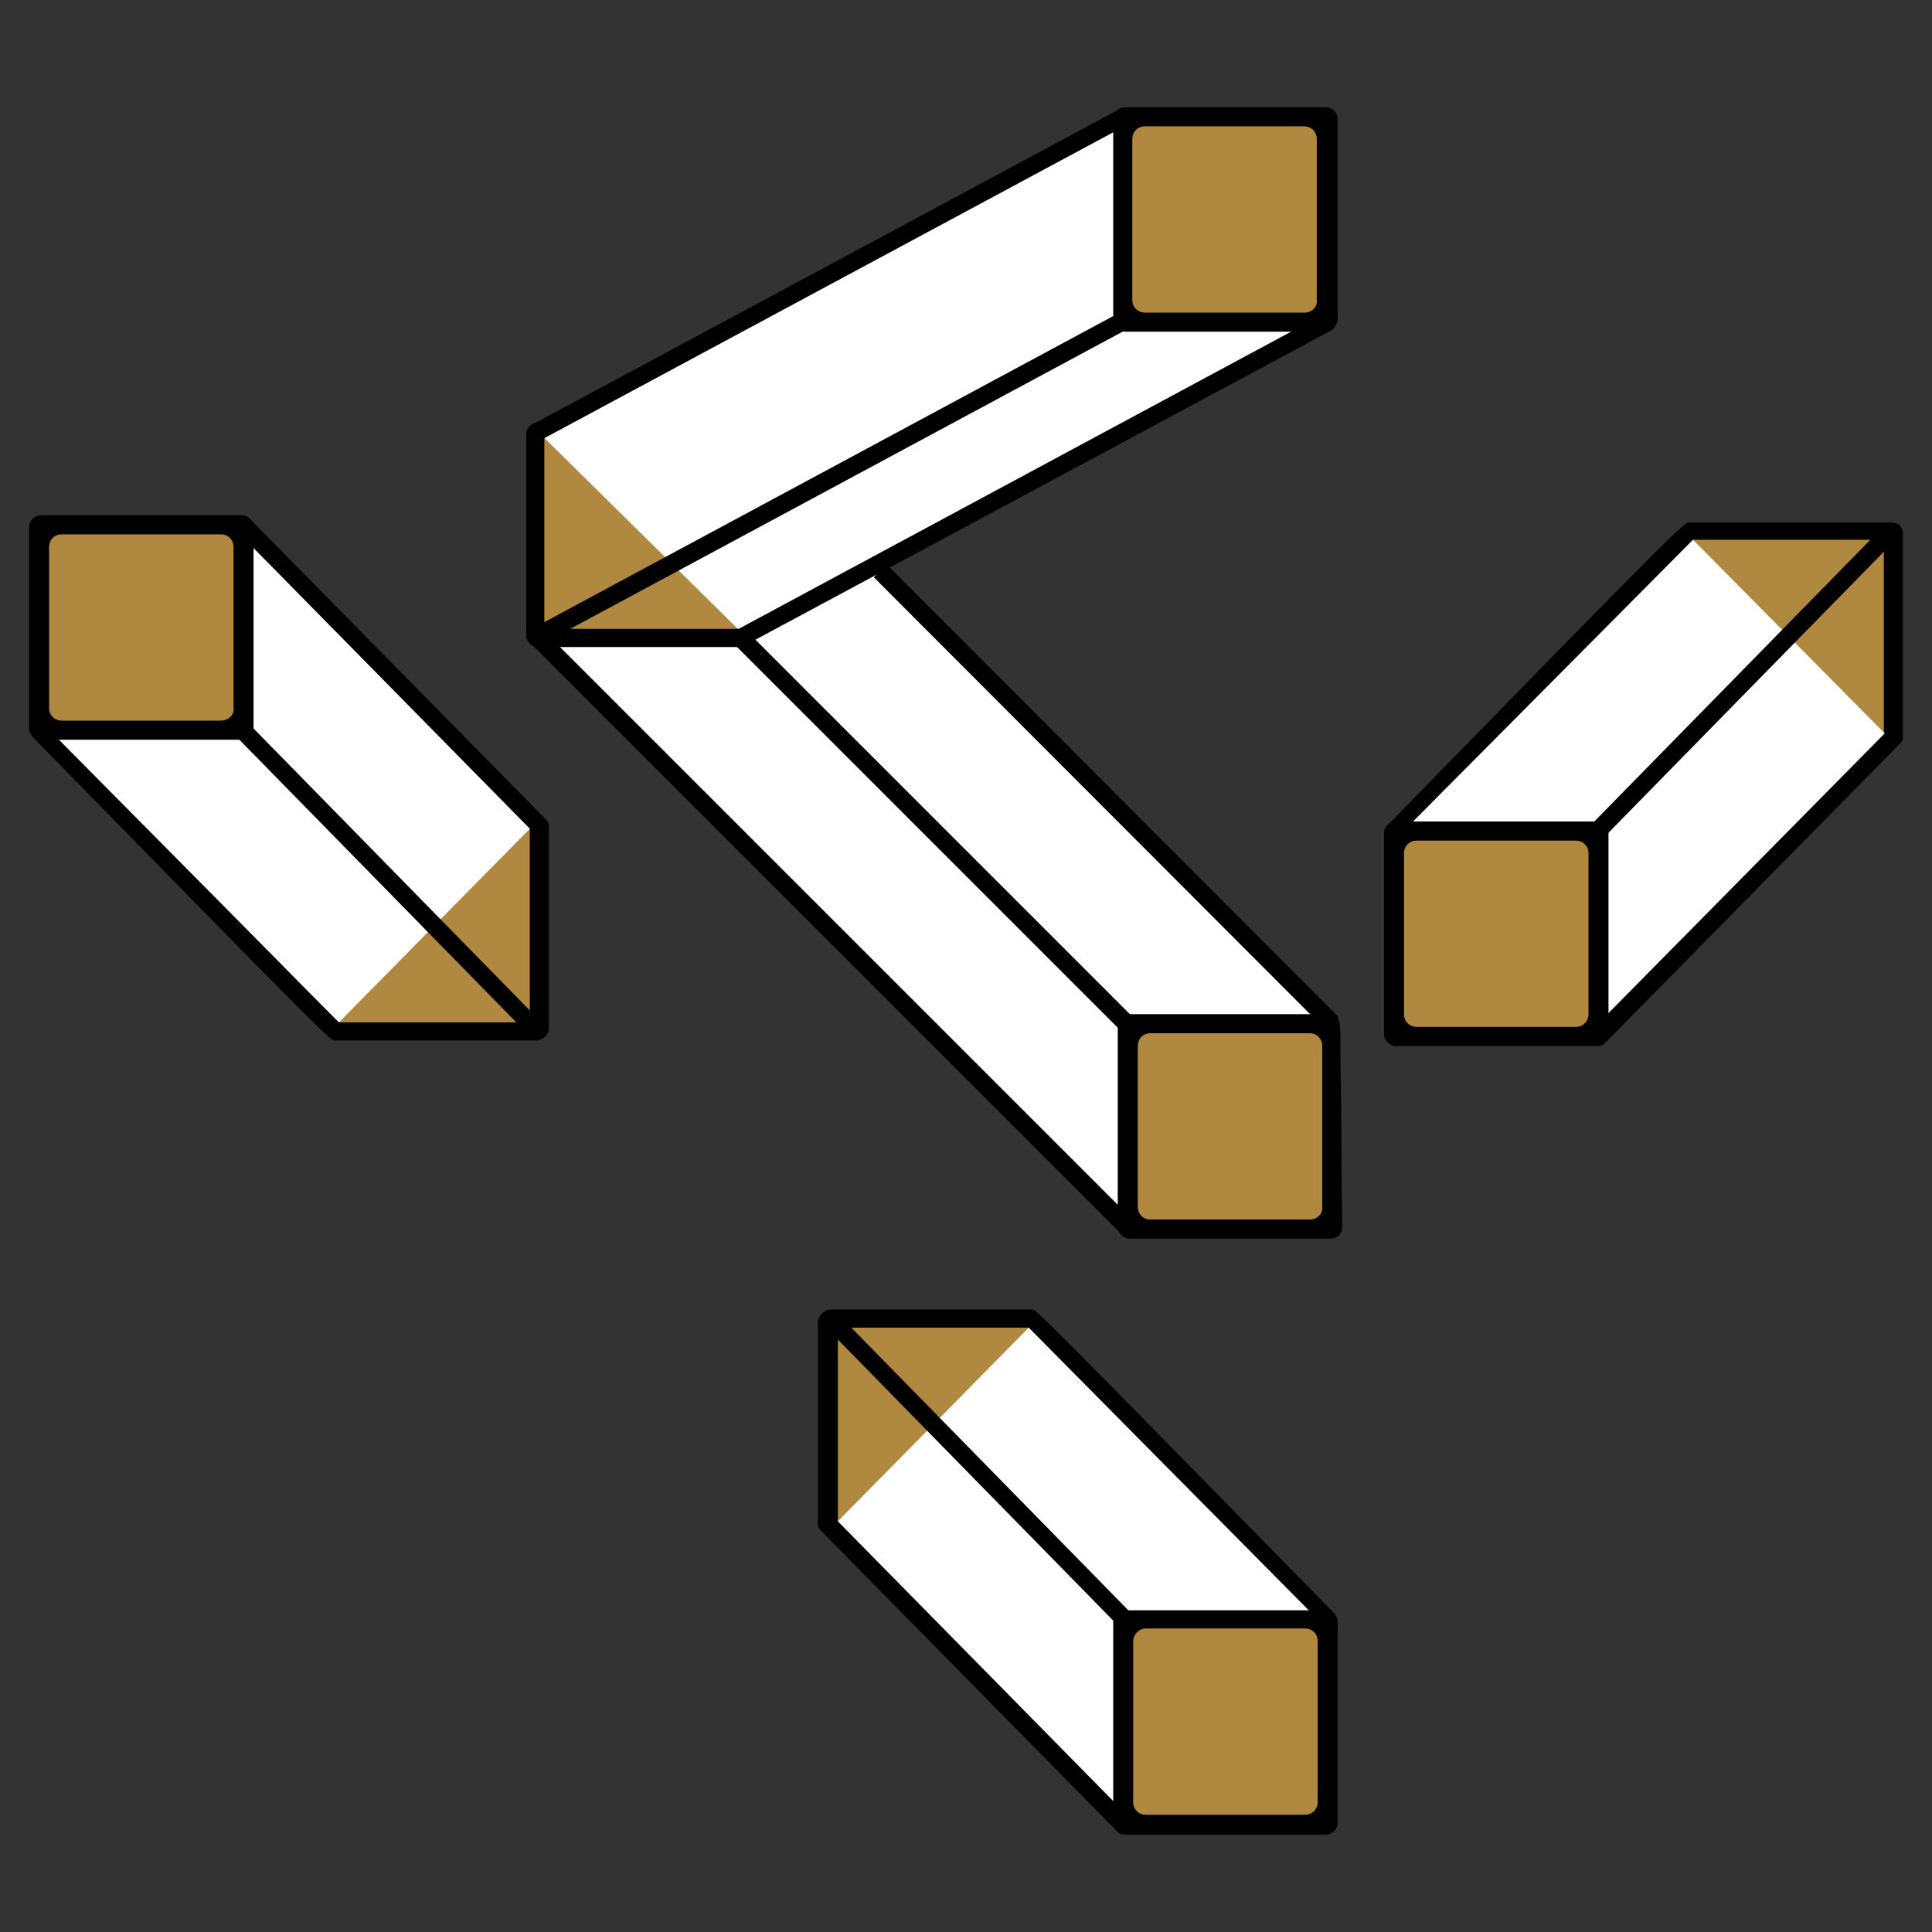 <?xml version="1.0" encoding="utf-8"?>
<!-- Generator: Adobe Illustrator 26.0.3, SVG Export Plug-In . SVG Version: 6.00 Build 0)  -->
<svg version="1.1" id="レイヤー_1" xmlns="http://www.w3.org/2000/svg" xmlns:xlink="http://www.w3.org/1999/xlink" x="0px"
	 y="0px" viewBox="0 0 212.6 212.6" style="enable-background:new 0 0 212.6 212.6;" xml:space="preserve">
<rect x="0" y="0" width="212.6" height="212.6" fill="#333333" stroke="none"/>
<style type="text/css">
	.st0{fill:#FFFFFF;}
	.st1{fill:#B18840;}
	.st2{enable-background:new    ;}
</style>
<g id="レイヤー_2_00000010290071550160938210000006794014758550956975_">
</g>
<g id="レイヤー_4">
	<g>
		<polygon class="st0" points="59.1,47.6 123.9,13 145,35.9 96.1,62.3 145.9,112.2 123.7,134.9 59,70.1 		"/>
		<polygon class="st1" points="59.2,47.5 81.7,69.7 59.3,69.9 		"/>
		<path d="M81.4,71.2H59.2c-0.7,0-1.3-0.6-1.3-1.3V47.8c0-0.7,0.6-1.3,1.3-1.3v2c0.4,0,0.7-0.3,0.7-0.7v21.4h21.4l1.3,0.7
			C82.7,70.6,82.1,71.2,81.4,71.2z"/>
		<g>
			<path d="M145.9,35.5h-22.1c-0.2,0-0.3-0.1-0.3-0.3V13.1c0-0.2,0.1-0.3,0.3-0.3h22.1c0.2,0,0.3,0.1,0.3,0.3v22.1
				C146.1,35.4,146,35.5,145.9,35.5z"/>
			<path d="M145.9,36.5h-22.1c-0.7,0-1.3-0.6-1.3-1.3V13.1c0-0.7,0.6-1.3,1.3-1.3h22.1c0.7,0,1.3,0.6,1.3,1.3v22.1
				C147.1,35.9,146.6,36.5,145.9,36.5z M124.4,34.5h20.7V13.8h-20.7V34.5z"/>
		</g>
		<path class="st1" d="M143.6,34.4H126c-0.8,0-1.4-0.6-1.4-1.4V15.3c0-0.8,0.6-1.4,1.4-1.4h17.5c0.8,0,1.4,0.6,1.4,1.4V33
			C145,33.8,144.3,34.4,143.6,34.4z"/>
		<g>
			<path d="M146.4,135.3h-22.1c-0.2,0-0.3-0.1-0.3-0.3v-22.1c0-0.2,0.1-0.3,0.3-0.3h22.1c0.2,0,0.3,22.4,0.3,22.4
				C146.7,135.2,146.6,135.3,146.4,135.3z"/>
			<path d="M146.4,136.3h-22.1c-0.7,0-1.3-0.6-1.3-1.3v-22.1c0-0.7,0.6-1.3,1.3-1.3h22.1c1,0,1,0.9,1.1,1.9c0,0.6,0,1.5,0,2.5
				c0,2.1,0.1,4.9,0.1,7.7c0,5.6,0.1,11.2,0.1,11.2C147.7,135.8,147.2,136.3,146.4,136.3z M125,134.3h20.7c0-7.4-0.1-17.7-0.2-20.7
				H125V134.3z"/>
		</g>
		<polygon points="59,48.7 58.6,46.7 123.2,12 124.1,13.7 		"/>
		<polygon points="82,71 81.1,69.3 145.6,34.6 146.6,36.3 		"/>
		<rect x="120.6" y="52.6" transform="matrix(0.708 -0.707 0.707 0.708 -26.418 111.546)" width="2" height="70.3"/>
		<rect x="90.6" y="56.6" transform="matrix(0.707 -0.707 0.707 0.707 -45.756 94.756)" width="2" height="92.1"/>
		<rect x="101.8" y="61.3" transform="matrix(0.707 -0.707 0.707 0.707 -34.517 99.522)" width="2" height="60.2"/>
		<rect x="54.7" y="51.7" transform="matrix(0.881 -0.474 0.474 0.881 -14.091 49.538)" width="73.2" height="2"/>
		<path class="st1" d="M144.1,134.2h-17.5c-0.8,0-1.4-0.6-1.4-1.4v-17.7c0-0.8,0.6-1.4,1.4-1.4h17.5c0.8,0,1.4,0.6,1.4,1.4v17.7
			C145.6,133.6,144.9,134.2,144.1,134.2z"/>
		<g class="st2">
			<path class="st1" d="M36.9,113.5H59c0.2,0,0.3-0.1,0.3-0.3V90.8l-32.5-33L4.3,80.3C4.3,80.3,36.7,113.5,36.9,113.5z"/>
			<path d="M59,114.5H36.9c-0.6,0-0.6,0-33.3-33.4c-0.4-0.4-0.4-1.1,0-1.4l22.6-22.5c0.2-0.2,0.4-0.3,0.7-0.3l0,0
				c0.3,0,0.5,0.1,0.7,0.3l32.5,33c0.2,0.2,0.3,0.4,0.3,0.7v22.4C60.3,113.9,59.7,114.5,59,114.5z M37.3,112.5h21V91.2l-31.5-32
				L5.7,80.3C14.5,89.3,34.7,110,37.3,112.5z"/>
		</g>
		<polygon class="st0" points="4.7,79.6 26.6,59 58.3,91.2 37.3,112.5 		"/>
		<g>
			<path d="M4.5,80.4h22.1c0.2,0,0.3-0.1,0.3-0.3V58c0-0.2-0.1-0.3-0.3-0.3H4.5c-0.2,0-0.3,0.1-0.3,0.3v22.1
				C4.2,80.3,4.4,80.4,4.5,80.4z"/>
			<path d="M26.7,81.4H4.5c-0.7,0-1.3-0.6-1.3-1.3V58c0-0.7,0.6-1.3,1.3-1.3h22.1c0.7,0,1.3,0.6,1.3,1.3v22.1
				C27.9,80.9,27.4,81.4,26.7,81.4z M5.2,79.4h20.7V58.7H5.2V79.4z"/>
		</g>
		<path d="M58.3,113.6c-0.3,0-0.5-0.1-0.7-0.3L3.9,58.5c-0.4-0.4-0.4-1,0-1.4c0.4-0.4,1-0.4,1.4,0L59,111.9c0.4,0.4,0.4,1,0,1.4
			C58.8,113.5,58.5,113.6,58.3,113.6z"/>
		<path class="st1" d="M24.3,79.3H6.8c-0.8,0-1.4-0.6-1.4-1.4V60.2c0-0.8,0.6-1.4,1.4-1.4h17.5c0.8,0,1.4,0.6,1.4,1.4v17.7
			C25.8,78.7,25.1,79.3,24.3,79.3z"/>
		<g class="st2">
			<path class="st1" d="M113.6,145.1H91.4c-0.2,0-0.3,0.1-0.3,0.3v22.4l32.5,33l22.6-22.5C146.2,178.3,113.7,145.1,113.6,145.1z"/>
			<path d="M91.4,144.1h22.1c0.6,0,0.5,0,33.3,33.4c0.4,0.4,0.4,1.1,0,1.4l-22.6,22.5c-0.2,0.2-0.4,0.3-0.7,0.3l0,0
				c-0.3,0-0.5-0.1-0.7-0.3l-32.5-33c-0.2-0.2-0.3-0.4-0.3-0.7v-22.4C90.2,144.7,90.7,144.1,91.4,144.1z M113.2,146.1h-21v21.3
				l31.5,32l21.1-21.1C136,169.3,115.7,148.6,113.2,146.1z"/>
		</g>
		<polygon class="st0" points="145.8,179 123.9,199.6 92.2,167.4 113.2,146.1 		"/>
		<g>
			<path d="M145.9,178.2h-22.1c-0.2,0-0.3,0.1-0.3,0.3v22.1c0,0.2,0.1,0.3,0.3,0.3h22.1c0.2,0,0.3-0.1,0.3-0.3v-22.1
				C146.2,178.3,146.1,178.2,145.9,178.2z"/>
			<path d="M123.8,177.2h22.1c0.7,0,1.3,0.6,1.3,1.3v22.1c0,0.7-0.6,1.3-1.3,1.3h-22.1c-0.7,0-1.3-0.6-1.3-1.3v-22.1
				C122.5,177.7,123.1,177.2,123.8,177.2z M145.2,179.2h-20.7v20.7h20.7V179.2z"/>
		</g>
		<path d="M92.2,145c0.3,0,0.5,0.1,0.7,0.3l53.7,54.8c0.4,0.4,0.4,1,0,1.4c-0.4,0.4-1,0.4-1.4,0l-53.7-54.8c-0.4-0.4-0.4-1,0-1.4
			C91.7,145.1,91.9,145,92.2,145z"/>
		<path class="st1" d="M126.1,179.2h17.5c0.8,0,1.4,0.6,1.4,1.4v17.7c0,0.8-0.6,1.4-1.4,1.4h-17.5c-0.8,0-1.4-0.6-1.4-1.4v-17.7
			C124.7,179.9,125.3,179.2,126.1,179.2z"/>
		<g class="st2">
			<path class="st1" d="M185.9,58.4h22.1c0.2,0,0.3,0.1,0.3,0.3v22.4l-32.5,33l-22.6-22.5C153.3,91.5,185.8,58.4,185.9,58.4z"/>
			<path d="M209.4,58.7v22.4c0,0.3-0.1,0.5-0.3,0.7l-32.5,33c-0.2,0.2-0.4,0.3-0.7,0.3l0,0c-0.3,0-0.5-0.1-0.7-0.3l-22.6-22.5
				c-0.4-0.4-0.4-1,0-1.4c32.7-33.5,32.7-33.4,33.3-33.4h22.1C208.8,57.4,209.4,58,209.4,58.7z M154.7,91.5l21.1,21.1l31.5-32V59.4
				h-21C183.8,61.9,163.5,82.6,154.7,91.5z"/>
		</g>
		<polygon class="st0" points="153.7,92.2 175.6,112.9 207.4,80.7 186.3,59.4 		"/>
		<g>
			<path d="M153.6,91.4h22.1c0.2,0,0.3,0.1,0.3,0.3v22.1c0,0.2-0.1,0.3-0.3,0.3h-22.1c-0.2,0-0.3-0.1-0.3-0.3V91.7
				C153.3,91.5,153.4,91.4,153.6,91.4z"/>
			<path d="M177,91.7v22.1c0,0.7-0.6,1.3-1.3,1.3h-22.1c-0.7,0-1.3-0.6-1.3-1.3V91.7c0-0.7,0.6-1.3,1.3-1.3h22.1
				C176.4,90.4,177,91,177,91.7z M154.3,113.1H175V92.4h-20.7V113.1z"/>
		</g>
		<path d="M207.3,58.3c-0.3,0-0.5,0.1-0.7,0.3l-53.7,54.8c-0.4,0.4-0.4,1,0,1.4c0.4,0.4,1,0.4,1.4,0L208,60c0.4-0.4,0.4-1,0-1.4
			C207.8,58.4,207.6,58.3,207.3,58.3z"/>
		<path class="st1" d="M173.4,92.5h-17.5c-0.8,0-1.4,0.6-1.4,1.4v17.7c0,0.8,0.6,1.4,1.4,1.4h17.5c0.8,0,1.4-0.6,1.4-1.4V93.9
			C174.8,93.1,174.2,92.5,173.4,92.5z"/>
	</g>
</g>
</svg>
